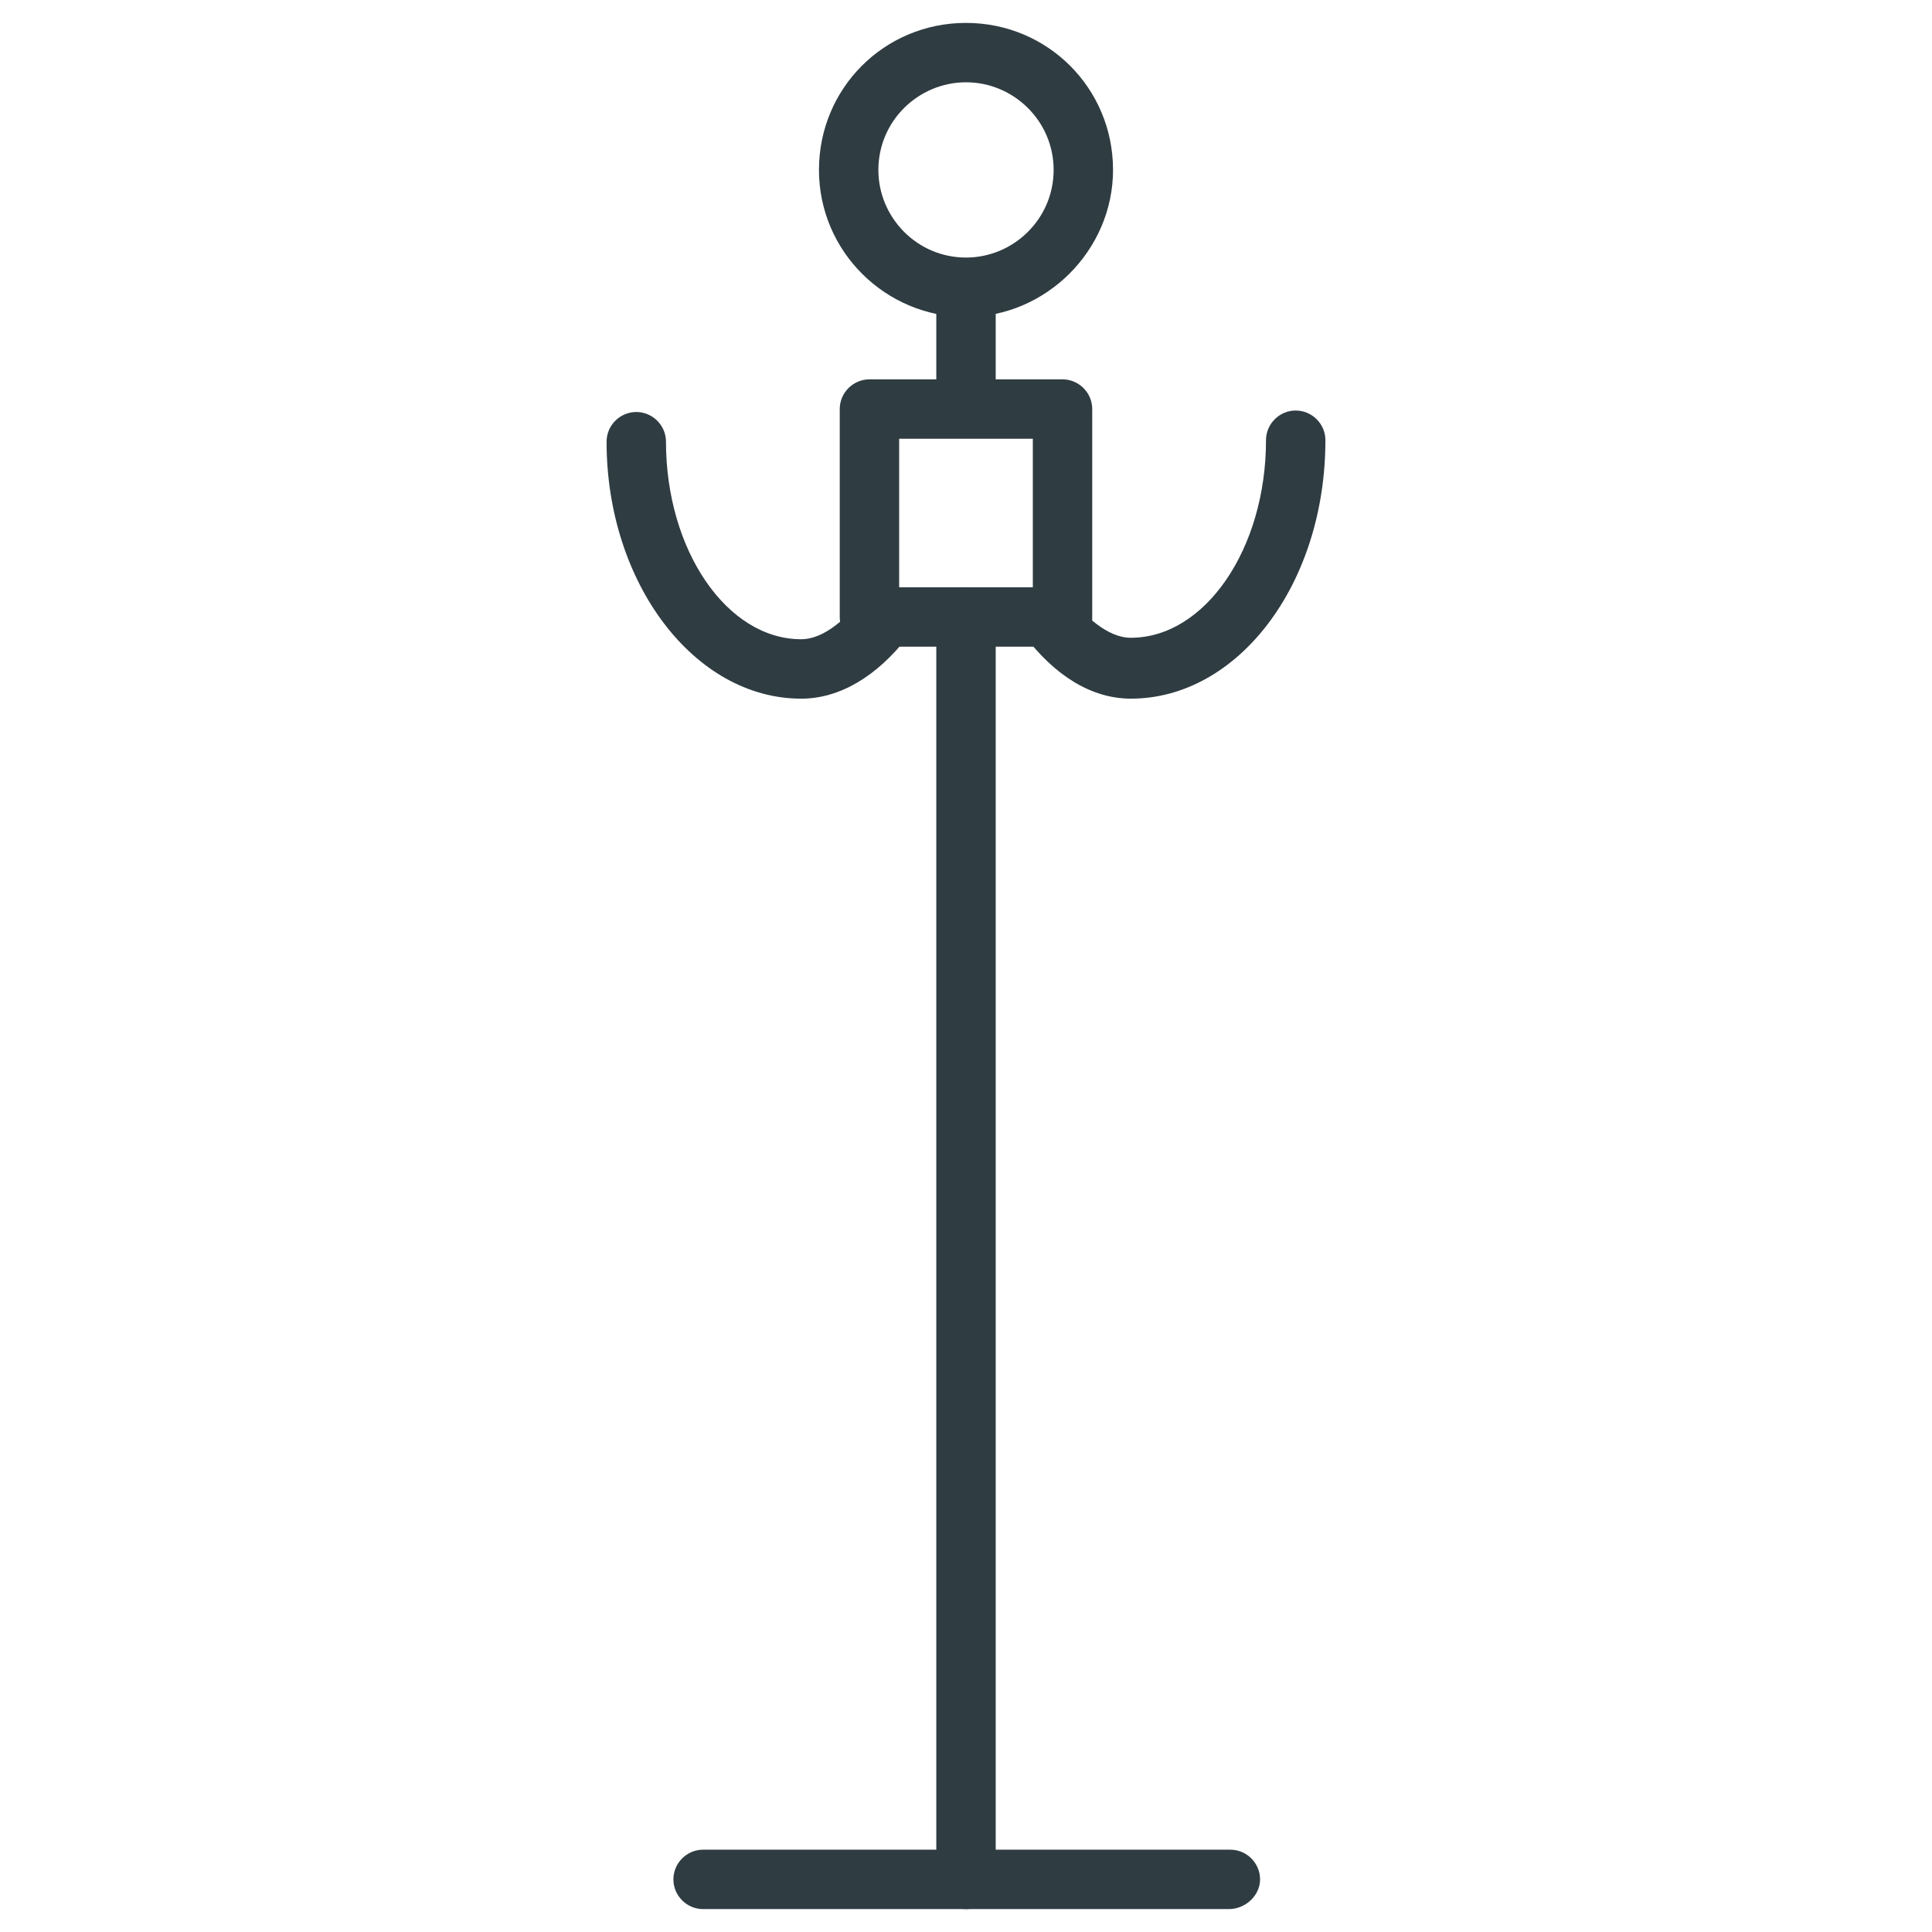 <?xml version="1.0" encoding="UTF-8"?>
<!-- Uploaded to: SVG Repo, www.svgrepo.com, Generator: SVG Repo Mixer Tools -->
<svg width="800px" height="800px" version="1.1" viewBox="144 144 512 512" xmlns="http://www.w3.org/2000/svg">
 <g fill="#2f3c42">
  <path d="m469.66 649.93h-139.33c-4.328 0-7.871-3.543-7.871-7.871s3.543-7.871 7.871-7.871h139.73c4.328 0 7.871 3.543 7.871 7.871 0 4.332-3.934 7.871-8.266 7.871z"/>
  <path d="m400 649.93c-4.328 0-7.871-3.543-7.871-7.871v-334.56c0-4.328 3.543-7.871 7.871-7.871s7.871 3.543 7.871 7.871v334.56c0 4.332-3.543 7.871-7.871 7.871z"/>
  <path d="m400 259.09c-4.328 0-7.871-3.543-7.871-7.871v-29.125c0-4.328 3.543-7.871 7.871-7.871s7.871 3.543 7.871 7.871v29.125c0 4.328-3.543 7.871-7.871 7.871z"/>
  <path d="m356.31 329.15c-28.34 0-51.562-30.699-51.562-68.094 0-4.328 3.543-7.871 7.871-7.871 4.328 0 7.871 3.543 7.871 7.871 0 28.734 16.137 52.348 35.816 52.348 6.297 0 12.203-5.902 16.137-10.629 2.754-3.543 7.477-3.938 11.02-1.18 3.543 2.754 3.938 7.477 1.18 11.02-8.258 10.633-18.098 16.535-28.332 16.535z"/>
  <path d="m443.69 329.15c-10.234 0-20.074-5.902-28.34-16.926-2.754-3.543-1.969-8.266 1.18-11.02 3.543-2.754 8.266-1.969 11.02 1.18 3.938 4.723 9.84 10.629 16.137 10.629 19.68 0 35.816-23.617 35.816-52.348 0-4.328 3.543-7.871 7.871-7.871s7.871 3.543 7.871 7.871c0.008 38.18-23.215 68.484-51.555 68.484z"/>
  <path d="m425.58 315.38h-51.168c-4.328 0-7.871-3.543-7.871-7.871v-55.105c0-4.328 3.543-7.871 7.871-7.871h51.168c4.328 0 7.871 3.543 7.871 7.871v55.496c0 3.938-3.539 7.481-7.871 7.481zm-43.297-15.746h35.426v-39.359h-35.426z"/>
  <path d="m400 228c-21.254 0-38.965-17.32-38.965-38.965 0-21.648 17.32-38.965 38.965-38.965 21.648 0 38.965 17.32 38.965 38.965 0 21.25-17.711 38.965-38.965 38.965zm0-62.191c-12.594 0-23.223 10.234-23.223 23.223 0 12.594 10.234 23.223 23.223 23.223 12.594 0 23.223-10.234 23.223-23.223 0-12.988-10.629-23.223-23.223-23.223z"/>
 </g>
</svg>